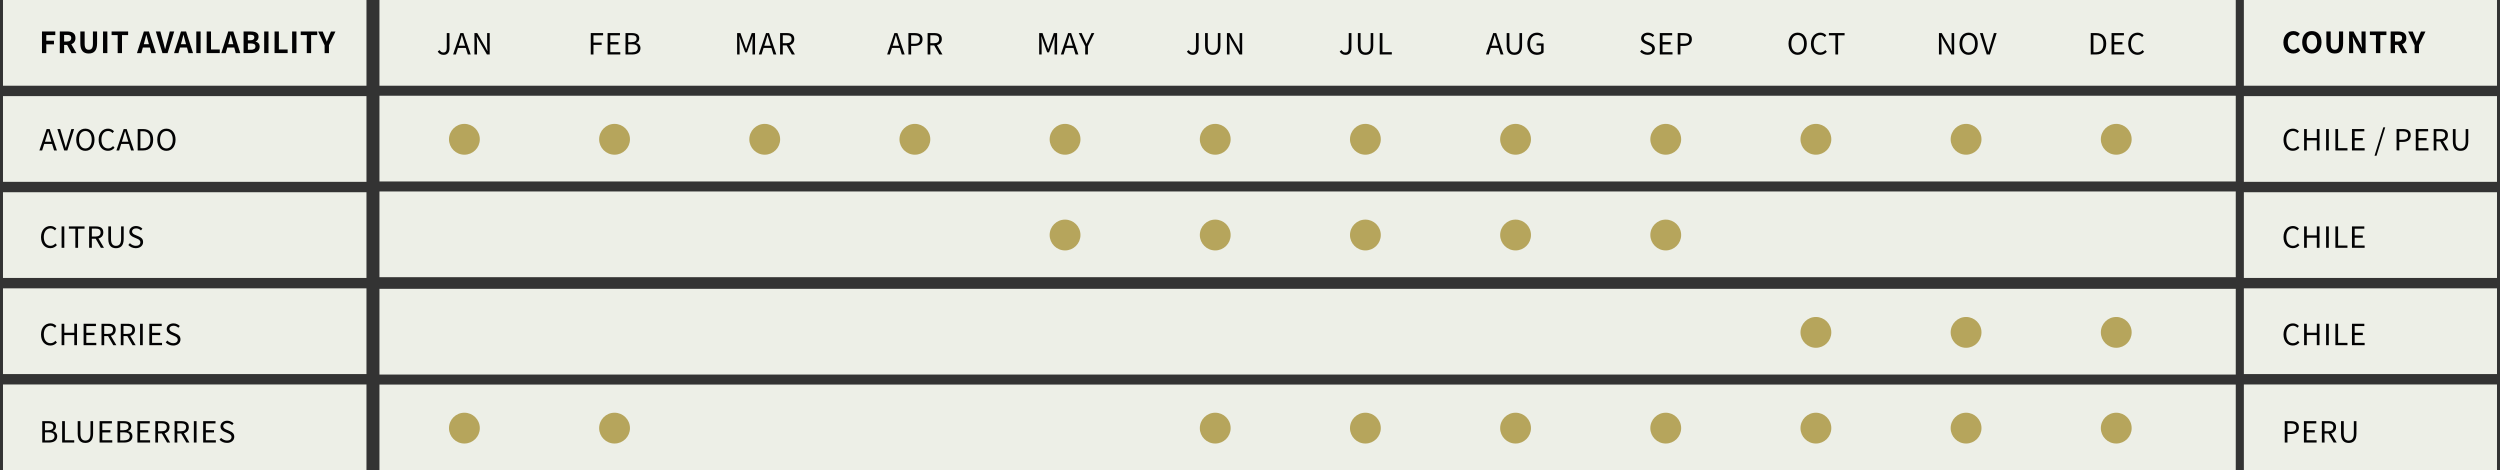 <?xml version="1.0" encoding="utf-8"?>
<!-- Generator: Adobe Illustrator 26.3.1, SVG Export Plug-In . SVG Version: 6.00 Build 0)  -->
<svg version="1.1" id="Capa_1" xmlns="http://www.w3.org/2000/svg" xmlns:xlink="http://www.w3.org/1999/xlink" x="0px" y="0px"
	 viewBox="0 0 1280 240.79" style="enable-background:new 0 0 1280 240.79;" xml:space="preserve">
<rect x="0" y="0" width="1280" height="240.79" fill="#333333" stroke="none"/>
<style type="text/css">
	.st0{fill:#EDEFE7;}
	.st1{fill:#020203;}
	.st2{fill:#B6A55C;}
</style>
<g>
	<rect x="1.53" class="st0" width="186.1" height="43.89"/>
	<rect x="194.28" class="st0" width="950.43" height="43.89"/>
	<rect x="194.28" y="49.02" class="st0" width="950.43" height="43.89"/>
	<rect x="194.28" y="98.03" class="st0" width="950.43" height="43.89"/>
	<rect x="194.28" y="196.9" class="st0" width="950.43" height="43.89"/>
	<rect x="194.28" y="147.88" class="st0" width="950.43" height="43.89"/>
	<rect x="1.53" y="49.21" class="st0" width="186.1" height="43.89"/>
	<rect x="1.53" y="98.42" class="st0" width="186.1" height="43.89"/>
	<rect x="1.53" y="147.63" class="st0" width="186.1" height="43.89"/>
	<rect x="1.53" y="196.85" class="st0" width="186.1" height="43.89"/>
	<g>
		<rect x="1148.86" class="st0" width="129.6" height="43.89"/>
		<rect x="1148.86" y="49.21" class="st0" width="129.6" height="43.89"/>
		<rect x="1148.86" y="98.42" class="st0" width="129.6" height="43.89"/>
		<rect x="1148.86" y="147.63" class="st0" width="129.6" height="43.89"/>
		<rect x="1148.86" y="196.85" class="st0" width="129.6" height="43.89"/>
	</g>
</g>
<g>
	<g>
		<path class="st1" d="M21.49,16.12h6.82v1.84h-4.61v2.89h3.93v1.85h-3.93v4.49h-2.21V16.12z"/>
		<path class="st1" d="M36.64,27.19L34.37,23h-1.54v4.19h-2.21V16.12h3.86c2.32,0,4.16,0.81,4.16,3.35c0,1.66-0.84,2.69-2.11,3.19
			l2.59,4.53H36.64z M32.83,21.25h1.44c1.42,0,2.2-0.6,2.2-1.78c0-1.2-0.78-1.6-2.2-1.6h-1.44V21.25z"/>
		<path class="st1" d="M41.13,22.21v-6.09h2.21v6.28c0,2.3,0.79,3.08,2.09,3.08c1.32,0,2.15-0.78,2.15-3.08v-6.28h2.12v6.09
			c0,3.68-1.57,5.19-4.28,5.19C42.74,27.4,41.13,25.89,41.13,22.21z"/>
		<path class="st1" d="M52.75,16.12h2.21v11.07h-2.21V16.12z"/>
		<path class="st1" d="M60.25,17.96h-3.11v-1.84h8.46v1.84h-3.14v9.23h-2.21V17.96z"/>
		<path class="st1" d="M76.73,24.35h-3.59l-0.78,2.84h-2.24l3.54-11.07h2.6l3.56,11.07h-2.32L76.73,24.35z M76.25,22.63l-0.33-1.21
			c-0.34-1.15-0.64-2.42-0.97-3.62h-0.06c-0.28,1.21-0.61,2.47-0.94,3.62l-0.33,1.21H76.25z"/>
		<path class="st1" d="M79.78,16.12h2.32l1.47,5.38c0.34,1.23,0.57,2.33,0.93,3.57h0.07c0.34-1.24,0.6-2.35,0.94-3.57l1.44-5.38
			h2.24l-3.39,11.07h-2.63L79.78,16.12z"/>
		<path class="st1" d="M95.74,24.35h-3.59l-0.78,2.84h-2.24l3.54-11.07h2.6l3.56,11.07h-2.32L95.74,24.35z M95.26,22.63l-0.33-1.21
			c-0.34-1.15-0.64-2.42-0.97-3.62H93.9c-0.28,1.21-0.61,2.47-0.94,3.62l-0.33,1.21H95.26z"/>
		<path class="st1" d="M100.51,16.12h2.21v11.07h-2.21V16.12z"/>
		<path class="st1" d="M105.82,16.12h2.21v9.21h4.49v1.85h-6.7V16.12z"/>
		<path class="st1" d="M119.93,24.35h-3.59l-0.78,2.84h-2.24l3.54-11.07h2.6l3.56,11.07h-2.32L119.93,24.35z M119.46,22.63
			l-0.33-1.21c-0.34-1.15-0.64-2.42-0.97-3.62h-0.06c-0.28,1.21-0.61,2.47-0.94,3.62l-0.33,1.21H119.46z"/>
		<path class="st1" d="M124.71,16.12h3.66c2.27,0,4.01,0.66,4.01,2.72c0,1.02-0.57,2.06-1.51,2.39v0.07
			c1.2,0.28,2.08,1.12,2.08,2.62c0,2.23-1.85,3.26-4.29,3.26h-3.95V16.12z M128.2,20.62c1.41,0,2.02-0.57,2.02-1.45
			c0-0.97-0.66-1.36-1.99-1.36h-1.32v2.81H128.2z M128.46,25.48c1.51,0,2.33-0.54,2.33-1.69c0-1.08-0.81-1.53-2.33-1.53h-1.54v3.22
			H128.46z"/>
		<path class="st1" d="M135.26,16.12h2.21v11.07h-2.21V16.12z"/>
		<path class="st1" d="M140.57,16.12h2.21v9.21h4.49v1.85h-6.7V16.12z"/>
		<path class="st1" d="M149.57,16.12h2.21v11.07h-2.21V16.12z"/>
		<path class="st1" d="M157.08,17.96h-3.11v-1.84h8.46v1.84h-3.14v9.23h-2.21V17.96z"/>
		<path class="st1" d="M166.19,23.14l-3.32-7.01h2.35l1.11,2.69c0.31,0.82,0.61,1.6,0.96,2.45h0.06c0.34-0.85,0.67-1.63,0.99-2.45
			l1.11-2.69h2.3l-3.33,7.01v4.05h-2.21V23.14z"/>
		<path class="st1" d="M26.65,73.69h-4.01l-1.06,3.35h-1.41l3.72-10.96h1.54l3.72,10.96H27.7L26.65,73.69z M26.31,72.58l-0.52-1.67
			c-0.4-1.24-0.75-2.44-1.11-3.71h-0.06c-0.34,1.29-0.7,2.47-1.09,3.71l-0.54,1.67H26.31z"/>
		<path class="st1" d="M29.37,66.07h1.45l1.78,5.94c0.39,1.29,0.64,2.33,1.06,3.62h0.06c0.4-1.29,0.67-2.33,1.06-3.62l1.76-5.94
			h1.41l-3.48,10.96h-1.6L29.37,66.07z"/>
		<path class="st1" d="M39.03,71.52c0-3.51,1.93-5.65,4.68-5.65s4.68,2.14,4.68,5.65c0,3.51-1.93,5.71-4.68,5.71
			S39.03,75.03,39.03,71.52z M46.97,71.52c0-2.75-1.3-4.44-3.26-4.44c-1.97,0-3.26,1.69-3.26,4.44c0,2.74,1.29,4.5,3.26,4.5
			C45.67,76.02,46.97,74.25,46.97,71.52z"/>
		<path class="st1" d="M50.5,71.56c0-3.54,2.08-5.7,4.86-5.7c1.33,0,2.38,0.66,3.01,1.36l-0.75,0.9c-0.57-0.61-1.3-1.05-2.24-1.05
			c-2.08,0-3.45,1.7-3.45,4.44c0,2.77,1.32,4.5,3.41,4.5c1.05,0,1.84-0.46,2.54-1.23l0.76,0.87c-0.87,1-1.94,1.57-3.36,1.57
			C52.55,77.23,50.5,75.12,50.5,71.56z"/>
		<path class="st1" d="M66.07,73.69h-4.01L61,77.04H59.6l3.72-10.96h1.54l3.72,10.96h-1.47L66.07,73.69z M65.73,72.58L65.2,70.9
			c-0.4-1.24-0.75-2.44-1.11-3.71h-0.06c-0.34,1.29-0.7,2.47-1.09,3.71l-0.54,1.67H65.73z"/>
		<path class="st1" d="M70.5,66.07h2.75c3.36,0,5.17,1.96,5.17,5.44c0,3.47-1.81,5.52-5.11,5.52H70.5V66.07z M73.13,75.9
			c2.59,0,3.86-1.62,3.86-4.38c0-2.78-1.27-4.32-3.86-4.32h-1.24v8.7H73.13z"/>
		<path class="st1" d="M80.52,71.52c0-3.51,1.93-5.65,4.68-5.65s4.68,2.14,4.68,5.65c0,3.51-1.93,5.71-4.68,5.71
			S80.52,75.03,80.52,71.52z M88.46,71.52c0-2.75-1.3-4.44-3.26-4.44c-1.97,0-3.26,1.69-3.26,4.44c0,2.74,1.29,4.5,3.26,4.5
			C87.16,76.02,88.46,74.25,88.46,71.52z"/>
		<path class="st1" d="M21,121.41c0-3.54,2.08-5.7,4.86-5.7c1.33,0,2.38,0.66,3.01,1.36l-0.75,0.9c-0.57-0.61-1.3-1.05-2.24-1.05
			c-2.08,0-3.45,1.7-3.45,4.44c0,2.77,1.32,4.5,3.41,4.5c1.05,0,1.84-0.46,2.54-1.23l0.76,0.87c-0.87,1-1.94,1.57-3.36,1.57
			C23.05,127.08,21,124.97,21,121.41z"/>
		<path class="st1" d="M31.54,115.92h1.39v10.96h-1.39V115.92z"/>
		<path class="st1" d="M38.58,117.09h-3.32v-1.17h8.03v1.17h-3.32v9.79h-1.39V117.09z"/>
		<path class="st1" d="M51.65,126.88l-2.66-4.65h-1.97v4.65h-1.39v-10.96h3.44c2.23,0,3.83,0.79,3.83,3.08
			c0,1.7-0.99,2.72-2.48,3.08l2.81,4.8H51.65z M47.02,121.11h1.84c1.72,0,2.66-0.69,2.66-2.11c0-1.45-0.94-1.96-2.66-1.96h-1.84
			V121.11z"/>
		<path class="st1" d="M55.45,122.35v-6.43h1.39v6.48c0,2.65,1.12,3.47,2.54,3.47c1.47,0,2.62-0.82,2.62-3.47v-6.48h1.33v6.43
			c0,3.53-1.7,4.73-3.95,4.73C57.16,127.08,55.45,125.88,55.45,122.35z"/>
		<path class="st1" d="M65.7,125.45l0.82-0.94c0.79,0.82,1.9,1.36,3.04,1.36c1.44,0,2.3-0.72,2.3-1.79c0-1.12-0.79-1.48-1.82-1.94
			l-1.59-0.69c-1.02-0.43-2.23-1.21-2.23-2.81c0-1.69,1.47-2.92,3.45-2.92c1.3,0,2.45,0.55,3.23,1.36l-0.73,0.88
			c-0.67-0.63-1.48-1.03-2.5-1.03c-1.24,0-2.05,0.63-2.05,1.61c0,1.06,0.96,1.47,1.81,1.82l1.57,0.67c1.27,0.55,2.26,1.3,2.26,2.93
			c0,1.73-1.44,3.11-3.72,3.11C67.98,127.08,66.65,126.45,65.7,125.45z"/>
		<path class="st1" d="M21,171.26c0-3.54,2.08-5.7,4.86-5.7c1.33,0,2.38,0.66,3.01,1.36l-0.75,0.9c-0.57-0.61-1.3-1.05-2.24-1.05
			c-2.08,0-3.45,1.7-3.45,4.44c0,2.77,1.32,4.5,3.41,4.5c1.05,0,1.84-0.46,2.54-1.23l0.76,0.87c-0.87,1-1.94,1.57-3.36,1.57
			C23.05,176.93,21,174.82,21,171.26z"/>
		<path class="st1" d="M31.54,165.77h1.39v4.59h5.11v-4.59h1.38v10.96h-1.38v-5.17h-5.11v5.17h-1.39V165.77z"/>
		<path class="st1" d="M42.8,165.77h6.33v1.17h-4.93v3.44h4.16v1.18h-4.16v3.99h5.1v1.18H42.8V165.77z"/>
		<path class="st1" d="M57.99,176.73l-2.66-4.65h-1.97v4.65h-1.39v-10.96h3.44c2.23,0,3.83,0.79,3.83,3.08
			c0,1.7-0.99,2.72-2.48,3.08l2.81,4.8H57.99z M53.36,170.96h1.84c1.72,0,2.66-0.69,2.66-2.11c0-1.45-0.94-1.96-2.66-1.96h-1.84
			V170.96z"/>
		<path class="st1" d="M67.86,176.73l-2.66-4.65h-1.97v4.65h-1.39v-10.96h3.44c2.23,0,3.83,0.79,3.83,3.08
			c0,1.7-0.99,2.72-2.48,3.08l2.81,4.8H67.86z M63.23,170.96h1.84c1.72,0,2.66-0.69,2.66-2.11c0-1.45-0.94-1.96-2.66-1.96h-1.84
			V170.96z"/>
		<path class="st1" d="M71.71,165.77h1.39v10.96h-1.39V165.77z"/>
		<path class="st1" d="M76.46,165.77h6.33v1.17h-4.93v3.44h4.16v1.18h-4.16v3.99h5.1v1.18h-6.49V165.77z"/>
		<path class="st1" d="M84.84,175.3l0.82-0.94c0.79,0.82,1.9,1.36,3.04,1.36c1.44,0,2.3-0.72,2.3-1.79c0-1.12-0.79-1.48-1.82-1.94
			l-1.59-0.69c-1.02-0.43-2.23-1.21-2.23-2.81c0-1.69,1.47-2.92,3.45-2.92c1.3,0,2.45,0.55,3.23,1.36l-0.73,0.88
			c-0.67-0.63-1.48-1.03-2.5-1.03c-1.24,0-2.05,0.63-2.05,1.61c0,1.06,0.96,1.47,1.81,1.82l1.57,0.67c1.27,0.55,2.26,1.3,2.26,2.93
			c0,1.73-1.44,3.11-3.72,3.11C87.13,176.93,85.8,176.3,84.84,175.3z"/>
		<path class="st1" d="M21.63,215.62h3.26c2.23,0,3.77,0.75,3.77,2.68c0,1.09-0.58,2.05-1.61,2.38v0.07
			c1.32,0.25,2.24,1.12,2.24,2.62c0,2.15-1.71,3.21-4.16,3.21h-3.5V215.62z M24.65,220.28c1.88,0,2.65-0.7,2.65-1.81
			c0-1.29-0.88-1.76-2.59-1.76h-1.69v3.57H24.65z M24.93,225.47c1.88,0,2.99-0.67,2.99-2.15c0-1.36-1.08-1.97-2.99-1.97h-1.91v4.13
			H24.93z"/>
		<path class="st1" d="M31.83,215.62h1.39v9.78H38v1.18h-6.18V215.62z"/>
		<path class="st1" d="M39.78,222.05v-6.43h1.39v6.47c0,2.65,1.12,3.47,2.54,3.47c1.47,0,2.62-0.82,2.62-3.47v-6.47h1.33v6.43
			c0,3.53-1.7,4.73-3.95,4.73C41.49,226.77,39.78,225.58,39.78,222.05z"/>
		<path class="st1" d="M50.98,215.62h6.33v1.17h-4.93v3.44h4.16v1.18h-4.16v3.99h5.1v1.18h-6.49V215.62z"/>
		<path class="st1" d="M60.15,215.62h3.26c2.23,0,3.77,0.75,3.77,2.68c0,1.09-0.58,2.05-1.61,2.38v0.07
			c1.32,0.25,2.24,1.12,2.24,2.62c0,2.15-1.7,3.21-4.16,3.21h-3.5V215.62z M63.17,220.28c1.88,0,2.65-0.7,2.65-1.81
			c0-1.29-0.88-1.76-2.59-1.76h-1.69v3.57H63.17z M63.45,225.47c1.88,0,2.99-0.67,2.99-2.15c0-1.36-1.08-1.97-2.99-1.97h-1.91v4.13
			H63.45z"/>
		<path class="st1" d="M70.35,215.62h6.33v1.17h-4.93v3.44h4.16v1.18h-4.16v3.99h5.1v1.18h-6.49V215.62z"/>
		<path class="st1" d="M85.54,226.58l-2.66-4.65h-1.97v4.65h-1.39v-10.96h3.44c2.23,0,3.83,0.79,3.83,3.08
			c0,1.7-0.99,2.72-2.48,3.08l2.81,4.8H85.54z M80.91,220.81h1.84c1.72,0,2.66-0.69,2.66-2.11c0-1.45-0.94-1.96-2.66-1.96h-1.84
			V220.81z"/>
		<path class="st1" d="M95.41,226.58l-2.66-4.65h-1.97v4.65h-1.39v-10.96h3.44c2.23,0,3.83,0.79,3.83,3.08
			c0,1.7-0.99,2.72-2.48,3.08l2.81,4.8H95.41z M90.78,220.81h1.84c1.72,0,2.66-0.69,2.66-2.11c0-1.45-0.94-1.96-2.66-1.96h-1.84
			V220.81z"/>
		<path class="st1" d="M99.25,215.62h1.39v10.96h-1.39V215.62z"/>
		<path class="st1" d="M104.01,215.62h6.33v1.17h-4.93v3.44h4.16v1.18h-4.16v3.99h5.1v1.18h-6.49V215.62z"/>
		<path class="st1" d="M112.38,225.14l0.82-0.94c0.79,0.82,1.9,1.36,3.04,1.36c1.44,0,2.3-0.72,2.3-1.79c0-1.12-0.79-1.48-1.82-1.94
			l-1.59-0.69c-1.02-0.43-2.23-1.21-2.23-2.81c0-1.69,1.47-2.92,3.45-2.92c1.3,0,2.45,0.55,3.23,1.36l-0.73,0.88
			c-0.67-0.63-1.48-1.03-2.5-1.03c-1.24,0-2.05,0.63-2.05,1.61c0,1.06,0.96,1.47,1.81,1.82l1.57,0.67c1.27,0.55,2.26,1.3,2.26,2.93
			c0,1.73-1.44,3.11-3.72,3.11C114.67,226.77,113.34,226.15,112.38,225.14z"/>
	</g>
</g>
<g>
	<g>
		<path class="st1" d="M1169.1,21.7c0-3.65,2.35-5.79,5.14-5.79c1.41,0,2.53,0.67,3.25,1.42l-1.17,1.41
			c-0.55-0.54-1.2-0.93-2.03-0.93c-1.67,0-2.93,1.44-2.93,3.81c0,2.41,1.14,3.86,2.89,3.86c0.94,0,1.69-0.45,2.29-1.09l1.17,1.38
			c-0.91,1.06-2.09,1.63-3.53,1.63C1171.37,27.4,1169.1,25.39,1169.1,21.7z"/>
		<path class="st1" d="M1178.72,21.61c0-3.6,2.02-5.7,4.95-5.7c2.93,0,4.95,2.11,4.95,5.7s-2.02,5.79-4.95,5.79
			C1180.74,27.4,1178.72,25.2,1178.72,21.61z M1186.36,21.61c0-2.38-1.05-3.8-2.69-3.8c-1.64,0-2.69,1.42-2.69,3.8
			c0,2.36,1.05,3.87,2.69,3.87C1185.31,25.48,1186.36,23.97,1186.36,21.61z"/>
		<path class="st1" d="M1191.1,22.21v-6.09h2.21v6.28c0,2.3,0.79,3.08,2.09,3.08c1.32,0,2.15-0.78,2.15-3.08v-6.28h2.12v6.09
			c0,3.68-1.57,5.19-4.28,5.19C1192.71,27.4,1191.1,25.89,1191.1,22.21z"/>
		<path class="st1" d="M1202.72,16.12h2.26l3.21,5.89l1.11,2.39h0.08c-0.12-1.15-0.28-2.62-0.28-3.87v-4.41h2.09v11.07h-2.24
			l-3.2-5.92l-1.12-2.38h-0.07c0.1,1.2,0.27,2.59,0.27,3.86v4.44h-2.09V16.12z"/>
		<path class="st1" d="M1216.49,17.96h-3.11v-1.84h8.46v1.84h-3.14v9.23h-2.21V17.96z"/>
		<path class="st1" d="M1230.04,27.19l-2.27-4.19h-1.54v4.19h-2.21V16.12h3.86c2.32,0,4.16,0.81,4.16,3.35
			c0,1.66-0.84,2.69-2.11,3.19l2.59,4.53H1230.04z M1226.23,21.25h1.44c1.42,0,2.2-0.6,2.2-1.78c0-1.2-0.78-1.6-2.2-1.6h-1.44V21.25
			z"/>
		<path class="st1" d="M1236.28,23.14l-3.32-7.01h2.35l1.11,2.69c0.31,0.82,0.61,1.6,0.96,2.45h0.06c0.34-0.85,0.67-1.63,0.99-2.45
			l1.11-2.69h2.3l-3.33,7.01v4.05h-2.21V23.14z"/>
		<path class="st1" d="M1169.16,71.56c0-3.54,2.08-5.7,4.86-5.7c1.33,0,2.38,0.66,3.01,1.36l-0.75,0.9
			c-0.57-0.61-1.3-1.05-2.24-1.05c-2.08,0-3.45,1.7-3.45,4.44c0,2.77,1.32,4.5,3.41,4.5c1.05,0,1.84-0.46,2.54-1.23l0.76,0.87
			c-0.87,1-1.94,1.57-3.36,1.57C1171.21,77.23,1169.16,75.12,1169.16,71.56z"/>
		<path class="st1" d="M1179.7,66.07h1.39v4.59h5.11v-4.59h1.38v10.96h-1.38v-5.17h-5.11v5.17h-1.39V66.07z"/>
		<path class="st1" d="M1190.96,66.07h1.39v10.96h-1.39V66.07z"/>
		<path class="st1" d="M1195.72,66.07h1.39v9.78h4.79v1.18h-6.18V66.07z"/>
		<path class="st1" d="M1204.2,66.07h6.33v1.17h-4.93v3.44h4.16v1.18h-4.16v3.99h5.1v1.18h-6.49V66.07z"/>
		<path class="st1" d="M1220.25,65.18h0.99l-4.47,14.54h-1L1220.25,65.18z"/>
		<path class="st1" d="M1227.05,66.07h3.13c2.47,0,4.11,0.82,4.11,3.21c0,2.32-1.64,3.39-4.04,3.39h-1.81v4.35h-1.39V66.07z
			 M1230.07,71.56c1.93,0,2.84-0.7,2.84-2.27c0-1.58-0.97-2.09-2.9-2.09h-1.57v4.37H1230.07z"/>
		<path class="st1" d="M1236.87,66.07h6.33v1.17h-4.93v3.44h4.16v1.18h-4.16v3.99h5.1v1.18h-6.49V66.07z"/>
		<path class="st1" d="M1252.07,77.04l-2.66-4.65h-1.97v4.65h-1.39V66.07h3.44c2.23,0,3.83,0.79,3.83,3.08
			c0,1.7-0.99,2.72-2.48,3.08l2.81,4.8H1252.07z M1247.43,71.26h1.84c1.72,0,2.66-0.69,2.66-2.11c0-1.45-0.94-1.96-2.66-1.96h-1.84
			V71.26z"/>
		<path class="st1" d="M1255.87,72.5v-6.43h1.39v6.48c0,2.65,1.12,3.47,2.54,3.47c1.47,0,2.62-0.82,2.62-3.47v-6.48h1.33v6.43
			c0,3.53-1.71,4.73-3.95,4.73C1257.57,77.23,1255.87,76.03,1255.87,72.5z"/>
		<path class="st1" d="M1169.16,121.41c0-3.54,2.08-5.7,4.86-5.7c1.33,0,2.38,0.66,3.01,1.36l-0.75,0.9
			c-0.57-0.61-1.3-1.05-2.24-1.05c-2.08,0-3.45,1.7-3.45,4.44c0,2.77,1.32,4.5,3.41,4.5c1.05,0,1.84-0.46,2.54-1.23l0.76,0.87
			c-0.87,1-1.94,1.57-3.36,1.57C1171.21,127.08,1169.16,124.97,1169.16,121.41z"/>
		<path class="st1" d="M1179.7,115.92h1.39v4.59h5.11v-4.59h1.38v10.96h-1.38v-5.17h-5.11v5.17h-1.39V115.92z"/>
		<path class="st1" d="M1190.96,115.92h1.39v10.96h-1.39V115.92z"/>
		<path class="st1" d="M1195.72,115.92h1.39v9.78h4.79v1.18h-6.18V115.92z"/>
		<path class="st1" d="M1204.2,115.92h6.33v1.17h-4.93v3.44h4.16v1.18h-4.16v3.99h5.1v1.18h-6.49V115.92z"/>
		<path class="st1" d="M1169.16,171.26c0-3.54,2.08-5.7,4.86-5.7c1.33,0,2.38,0.66,3.01,1.36l-0.75,0.9
			c-0.57-0.61-1.3-1.05-2.24-1.05c-2.08,0-3.45,1.7-3.45,4.44c0,2.77,1.32,4.5,3.41,4.5c1.05,0,1.84-0.46,2.54-1.23l0.76,0.87
			c-0.87,1-1.94,1.57-3.36,1.57C1171.21,176.93,1169.16,174.82,1169.16,171.26z"/>
		<path class="st1" d="M1179.7,165.77h1.39v4.59h5.11v-4.59h1.38v10.96h-1.38v-5.17h-5.11v5.17h-1.39V165.77z"/>
		<path class="st1" d="M1190.96,165.77h1.39v10.96h-1.39V165.77z"/>
		<path class="st1" d="M1195.72,165.77h1.39v9.78h4.79v1.18h-6.18V165.77z"/>
		<path class="st1" d="M1204.2,165.77h6.33v1.17h-4.93v3.44h4.16v1.18h-4.16v3.99h5.1v1.18h-6.49V165.77z"/>
		<path class="st1" d="M1169.79,215.62h3.13c2.47,0,4.11,0.82,4.11,3.21c0,2.32-1.65,3.39-4.04,3.39h-1.81v4.35h-1.39V215.62z
			 M1172.81,221.11c1.93,0,2.84-0.7,2.84-2.27c0-1.58-0.97-2.09-2.9-2.09h-1.57v4.37H1172.81z"/>
		<path class="st1" d="M1179.61,215.62h6.33v1.17H1181v3.44h4.16v1.18H1181v3.99h5.1v1.18h-6.49V215.62z"/>
		<path class="st1" d="M1194.81,226.58l-2.66-4.65h-1.97v4.65h-1.39v-10.96h3.44c2.23,0,3.83,0.79,3.83,3.08
			c0,1.7-0.99,2.72-2.48,3.08l2.81,4.8H1194.81z M1190.17,220.81h1.84c1.72,0,2.66-0.69,2.66-2.11c0-1.45-0.94-1.96-2.66-1.96h-1.84
			V220.81z"/>
		<path class="st1" d="M1198.61,222.05v-6.43h1.39v6.47c0,2.65,1.12,3.47,2.54,3.47c1.46,0,2.62-0.82,2.62-3.47v-6.47h1.33v6.43
			c0,3.53-1.71,4.73-3.95,4.73C1200.31,226.77,1198.61,225.58,1198.61,222.05z"/>
	</g>
</g>
<g>
	<g>
		<path class="st1" d="M224.1,26.35l0.99-0.7c0.49,0.87,1.11,1.23,1.9,1.23c1.18,0,1.76-0.67,1.76-2.33v-7.61h1.38v7.75
			c0,1.88-0.87,3.41-3.01,3.41C225.73,28.08,224.74,27.49,224.1,26.35z"/>
		<path class="st1" d="M238.48,24.54h-4.01l-1.06,3.35h-1.41l3.72-10.96h1.54L241,27.89h-1.47L238.48,24.54z M238.14,23.43
			l-0.52-1.67c-0.4-1.24-0.75-2.44-1.11-3.71h-0.06c-0.34,1.29-0.7,2.47-1.09,3.71l-0.54,1.67H238.14z"/>
		<path class="st1" d="M242.91,16.93h1.44l3.99,6.91l1.17,2.26h0.07c-0.07-1.11-0.18-2.33-0.18-3.47v-5.7h1.32v10.96h-1.42
			l-3.99-6.92l-1.18-2.26h-0.06c0.06,1.11,0.16,2.27,0.16,3.42v5.76h-1.32V16.93z"/>
	</g>
</g>
<g>
	<g>
		<path class="st1" d="M302.46,16.93h6.33v1.17h-4.93v3.71h4.19v1.17h-4.19v4.92h-1.39V16.93z"/>
		<path class="st1" d="M311.09,16.93h6.33v1.17h-4.93v3.44h4.16v1.18h-4.16v3.99h5.1v1.18h-6.49V16.93z"/>
		<path class="st1" d="M320.26,16.93h3.26c2.23,0,3.77,0.75,3.77,2.68c0,1.09-0.58,2.05-1.61,2.38v0.07
			c1.32,0.25,2.24,1.12,2.24,2.62c0,2.15-1.7,3.21-4.16,3.21h-3.5V16.93z M323.28,21.59c1.88,0,2.65-0.7,2.65-1.81
			c0-1.29-0.88-1.76-2.59-1.76h-1.69v3.57H323.28z M323.56,26.78c1.88,0,2.99-0.67,2.99-2.15c0-1.36-1.08-1.97-2.99-1.97h-1.91v4.13
			H323.56z"/>
	</g>
</g>
<g>
	<g>
		<path class="st1" d="M377.43,16.93h1.67l2.11,5.86c0.25,0.76,0.51,1.53,0.78,2.29h0.07c0.25-0.76,0.49-1.53,0.75-2.29l2.09-5.86
			h1.67v10.96h-1.3v-6.07c0-0.94,0.1-2.27,0.18-3.23h-0.06l-0.87,2.5l-2.08,5.7h-0.93l-2.08-5.7l-0.87-2.5h-0.06
			c0.06,0.96,0.16,2.29,0.16,3.23v6.07h-1.26V16.93z"/>
		<path class="st1" d="M394.97,24.54h-4.01l-1.06,3.35h-1.41l3.72-10.96h1.54l3.72,10.96h-1.47L394.97,24.54z M394.63,23.43
			l-0.52-1.67c-0.4-1.24-0.75-2.44-1.11-3.71h-0.06c-0.34,1.29-0.7,2.47-1.09,3.71l-0.54,1.67H394.63z"/>
		<path class="st1" d="M405.42,27.89l-2.66-4.65h-1.97v4.65h-1.39V16.93h3.44c2.23,0,3.83,0.79,3.83,3.08c0,1.7-0.99,2.72-2.48,3.08
			l2.81,4.8H405.42z M400.79,22.12h1.84c1.72,0,2.66-0.69,2.66-2.11c0-1.45-0.94-1.96-2.66-1.96h-1.84V22.12z"/>
	</g>
</g>
<g>
	<g>
		<path class="st1" d="M460.69,24.54h-4.01l-1.06,3.35h-1.41l3.72-10.96h1.54l3.72,10.96h-1.47L460.69,24.54z M460.34,23.43
			l-0.52-1.67c-0.4-1.24-0.75-2.44-1.11-3.71h-0.06c-0.34,1.29-0.7,2.47-1.09,3.71l-0.54,1.67H460.34z"/>
		<path class="st1" d="M465.11,16.93h3.13c2.47,0,4.11,0.82,4.11,3.21c0,2.32-1.65,3.39-4.04,3.39h-1.81v4.35h-1.39V16.93z
			 M468.13,22.42c1.93,0,2.84-0.7,2.84-2.27c0-1.58-0.97-2.09-2.9-2.09h-1.57v4.37H468.13z"/>
		<path class="st1" d="M480.96,27.89l-2.66-4.65h-1.97v4.65h-1.39V16.93h3.44c2.23,0,3.83,0.79,3.83,3.08c0,1.7-0.99,2.72-2.48,3.08
			l2.81,4.8H480.96z M476.33,22.12h1.84c1.72,0,2.66-0.69,2.66-2.11c0-1.45-0.94-1.96-2.66-1.96h-1.84V22.12z"/>
	</g>
</g>
<g>
	<g>
		<path class="st1" d="M607.68,26.35l0.99-0.7c0.49,0.87,1.11,1.23,1.9,1.23c1.18,0,1.76-0.67,1.76-2.33v-7.61h1.38v7.75
			c0,1.88-0.87,3.41-3.01,3.41C609.31,28.08,608.32,27.49,607.68,26.35z"/>
		<path class="st1" d="M616.99,23.36v-6.43h1.39v6.48c0,2.65,1.12,3.47,2.54,3.47c1.47,0,2.62-0.82,2.62-3.47v-6.48h1.33v6.43
			c0,3.53-1.7,4.73-3.95,4.73C618.7,28.08,616.99,26.89,616.99,23.36z"/>
		<path class="st1" d="M628.19,16.93h1.44l3.99,6.91l1.17,2.26h0.07c-0.07-1.11-0.18-2.33-0.18-3.47v-5.7H636v10.96h-1.42
			l-3.99-6.92l-1.18-2.26h-0.06c0.06,1.11,0.16,2.27,0.16,3.42v5.76h-1.32V16.93z"/>
	</g>
</g>
<g>
	<g>
		<path class="st1" d="M532.09,16.93h1.67l2.11,5.86c0.25,0.76,0.51,1.53,0.78,2.29h0.07c0.25-0.76,0.49-1.53,0.75-2.29l2.09-5.86
			h1.67v10.96h-1.3v-6.07c0-0.94,0.1-2.27,0.18-3.23h-0.06l-0.87,2.5l-2.08,5.7h-0.93l-2.08-5.7l-0.87-2.5h-0.06
			c0.06,0.96,0.16,2.29,0.16,3.23v6.07h-1.26V16.93z"/>
		<path class="st1" d="M549.63,24.54h-4.01l-1.06,3.35h-1.41l3.72-10.96h1.54l3.72,10.96h-1.47L549.63,24.54z M549.29,23.43
			l-0.52-1.67c-0.4-1.24-0.75-2.44-1.11-3.71h-0.06c-0.34,1.29-0.7,2.47-1.09,3.71l-0.54,1.67H549.29z"/>
		<path class="st1" d="M555.61,23.63l-3.29-6.7h1.48l1.41,3.1c0.36,0.81,0.69,1.57,1.08,2.39h0.06c0.39-0.82,0.76-1.58,1.09-2.39
			l1.42-3.1h1.44l-3.29,6.7v4.26h-1.39V23.63z"/>
	</g>
</g>
<g>
	<g>
		<path class="st1" d="M685.91,26.35l0.99-0.7c0.49,0.87,1.11,1.23,1.9,1.23c1.18,0,1.76-0.67,1.76-2.33v-7.61h1.38v7.75
			c0,1.88-0.87,3.41-3.01,3.41C687.54,28.08,686.55,27.49,685.91,26.35z"/>
		<path class="st1" d="M695.23,23.36v-6.43h1.39v6.48c0,2.65,1.12,3.47,2.54,3.47c1.46,0,2.62-0.82,2.62-3.47v-6.48h1.33v6.43
			c0,3.53-1.71,4.73-3.95,4.73C696.93,28.08,695.23,26.89,695.23,23.36z"/>
		<path class="st1" d="M706.43,16.93h1.39v9.78h4.79v1.18h-6.18V16.93z"/>
	</g>
</g>
<g>
	<g>
		<path class="st1" d="M767.29,24.54h-4.01l-1.06,3.35h-1.41l3.72-10.96h1.54l3.72,10.96h-1.47L767.29,24.54z M766.95,23.43
			l-0.52-1.67c-0.4-1.24-0.75-2.44-1.11-3.71h-0.06c-0.34,1.29-0.7,2.47-1.09,3.71l-0.54,1.67H766.95z"/>
		<path class="st1" d="M771.42,23.36v-6.43h1.39v6.48c0,2.65,1.12,3.47,2.54,3.47c1.46,0,2.62-0.82,2.62-3.47v-6.48h1.33v6.43
			c0,3.53-1.71,4.73-3.95,4.73C773.12,28.08,771.42,26.89,771.42,23.36z"/>
		<path class="st1" d="M781.99,22.42c0-3.54,2.12-5.7,5.02-5.7c1.53,0,2.53,0.69,3.16,1.36l-0.75,0.9
			c-0.55-0.58-1.26-1.05-2.38-1.05c-2.2,0-3.63,1.7-3.63,4.44c0,2.77,1.3,4.5,3.65,4.5c0.79,0,1.56-0.24,1.99-0.64v-2.87h-2.32
			v-1.15h3.59v4.61c-0.7,0.73-1.91,1.27-3.39,1.27C784.04,28.08,781.99,25.98,781.99,22.42z"/>
	</g>
</g>
<g>
	<g>
		<path class="st1" d="M839.73,26.45l0.82-0.94c0.79,0.82,1.9,1.36,3.04,1.36c1.44,0,2.3-0.72,2.3-1.79c0-1.12-0.79-1.48-1.82-1.94
			l-1.58-0.69c-1.02-0.43-2.23-1.21-2.23-2.81c0-1.69,1.46-2.92,3.45-2.92c1.3,0,2.45,0.55,3.23,1.36l-0.73,0.88
			c-0.67-0.63-1.48-1.03-2.5-1.03c-1.24,0-2.05,0.63-2.05,1.61c0,1.06,0.96,1.47,1.81,1.82l1.57,0.67c1.27,0.55,2.26,1.3,2.26,2.93
			c0,1.73-1.44,3.11-3.72,3.11C842.02,28.08,840.69,27.46,839.73,26.45z"/>
		<path class="st1" d="M849.82,16.93h6.33v1.17h-4.93v3.44h4.16v1.18h-4.16v3.99h5.1v1.18h-6.49V16.93z"/>
		<path class="st1" d="M858.99,16.93h3.13c2.47,0,4.11,0.82,4.11,3.21c0,2.32-1.64,3.39-4.04,3.39h-1.81v4.35h-1.39V16.93z
			 M862.01,22.42c1.93,0,2.84-0.7,2.84-2.27c0-1.58-0.97-2.09-2.9-2.09h-1.57v4.37H862.01z"/>
	</g>
</g>
<g>
	<g>
		<path class="st1" d="M915.72,22.37c0-3.51,1.93-5.65,4.68-5.65c2.75,0,4.68,2.14,4.68,5.65c0,3.51-1.93,5.71-4.68,5.71
			C917.65,28.08,915.72,25.89,915.72,22.37z M923.66,22.37c0-2.75-1.3-4.44-3.26-4.44c-1.97,0-3.26,1.69-3.26,4.44
			c0,2.74,1.29,4.5,3.26,4.5C922.36,26.87,923.66,25.11,923.66,22.37z"/>
		<path class="st1" d="M927.19,22.42c0-3.54,2.08-5.7,4.86-5.7c1.33,0,2.38,0.66,3.01,1.36l-0.75,0.9c-0.57-0.61-1.3-1.05-2.24-1.05
			c-2.08,0-3.45,1.7-3.45,4.44c0,2.77,1.32,4.5,3.41,4.5c1.05,0,1.84-0.46,2.54-1.23l0.76,0.87c-0.87,1-1.94,1.57-3.36,1.57
			C929.24,28.08,927.19,25.98,927.19,22.42z"/>
		<path class="st1" d="M939.72,18.1h-3.32v-1.17h8.03v1.17h-3.32v9.79h-1.39V18.1z"/>
	</g>
</g>
<g>
	<g>
		<path class="st1" d="M992.72,16.93h1.44l3.99,6.91l1.17,2.26h0.08c-0.08-1.11-0.18-2.33-0.18-3.47v-5.7h1.32v10.96h-1.42
			l-3.99-6.92l-1.18-2.26h-0.06c0.06,1.11,0.17,2.27,0.17,3.42v5.76h-1.32V16.93z"/>
		<path class="st1" d="M1003.26,22.37c0-3.51,1.93-5.65,4.68-5.65c2.75,0,4.68,2.14,4.68,5.65c0,3.51-1.93,5.71-4.68,5.71
			C1005.19,28.08,1003.26,25.89,1003.26,22.37z M1011.2,22.37c0-2.75-1.3-4.44-3.26-4.44c-1.97,0-3.26,1.69-3.26,4.44
			c0,2.74,1.29,4.5,3.26,4.5C1009.9,26.87,1011.2,25.11,1011.2,22.37z"/>
		<path class="st1" d="M1013.71,16.93h1.45l1.78,5.94c0.39,1.29,0.64,2.33,1.06,3.62h0.06c0.4-1.29,0.67-2.33,1.06-3.62l1.76-5.94
			h1.41l-3.48,10.96h-1.6L1013.71,16.93z"/>
	</g>
</g>
<g>
	<g>
		<path class="st1" d="M1070.46,16.93h2.75c3.36,0,5.17,1.96,5.17,5.44c0,3.47-1.81,5.52-5.11,5.52h-2.81V16.93z M1073.09,26.75
			c2.59,0,3.86-1.62,3.86-4.38c0-2.78-1.27-4.32-3.86-4.32h-1.24v8.7H1073.09z"/>
		<path class="st1" d="M1081.11,16.93h6.33v1.17h-4.93v3.44h4.16v1.18h-4.16v3.99h5.1v1.18h-6.49V16.93z"/>
		<path class="st1" d="M1089.65,22.42c0-3.54,2.08-5.7,4.86-5.7c1.33,0,2.38,0.66,3,1.36l-0.75,0.9c-0.57-0.61-1.3-1.05-2.24-1.05
			c-2.08,0-3.45,1.7-3.45,4.44c0,2.77,1.32,4.5,3.41,4.5c1.05,0,1.84-0.46,2.54-1.23l0.76,0.87c-0.87,1-1.94,1.57-3.36,1.57
			C1091.7,28.08,1089.65,25.98,1089.65,22.42z"/>
	</g>
</g>
<circle class="st2" cx="237.77" cy="71.32" r="7.89"/>
<circle class="st2" cx="314.65" cy="71.32" r="7.89"/>
<circle class="st2" cx="237.77" cy="219.2" r="7.89"/>
<circle class="st2" cx="314.65" cy="219.2" r="7.89"/>
<circle class="st2" cx="391.54" cy="71.32" r="7.89"/>
<circle class="st2" cx="468.42" cy="71.32" r="7.89"/>
<circle class="st2" cx="545.31" cy="71.32" r="7.89"/>
<circle class="st2" cx="622.2" cy="71.32" r="7.89"/>
<circle class="st2" cx="699.08" cy="71.32" r="7.89"/>
<circle class="st2" cx="775.97" cy="71.32" r="7.89"/>
<circle class="st2" cx="852.86" cy="71.32" r="7.89"/>
<circle class="st2" cx="545.31" cy="120.33" r="7.89"/>
<circle class="st2" cx="622.2" cy="120.33" r="7.89"/>
<circle class="st2" cx="699.08" cy="120.33" r="7.89"/>
<circle class="st2" cx="775.97" cy="120.33" r="7.89"/>
<circle class="st2" cx="852.86" cy="120.33" r="7.89"/>
<circle class="st2" cx="929.74" cy="71.32" r="7.89"/>
<circle class="st2" cx="1006.63" cy="71.32" r="7.89"/>
<circle class="st2" cx="1083.52" cy="71.32" r="7.89"/>
<circle class="st2" cx="622.2" cy="219.2" r="7.89"/>
<circle class="st2" cx="699.08" cy="219.2" r="7.89"/>
<circle class="st2" cx="775.97" cy="219.2" r="7.89"/>
<circle class="st2" cx="852.86" cy="219.2" r="7.89"/>
<circle class="st2" cx="929.74" cy="219.2" r="7.89"/>
<circle class="st2" cx="1006.63" cy="219.2" r="7.89"/>
<circle class="st2" cx="1083.52" cy="219.2" r="7.89"/>
<circle class="st2" cx="929.74" cy="170.18" r="7.89"/>
<circle class="st2" cx="1006.63" cy="170.18" r="7.89"/>
<circle class="st2" cx="1083.52" cy="170.18" r="7.89"/>
</svg>
